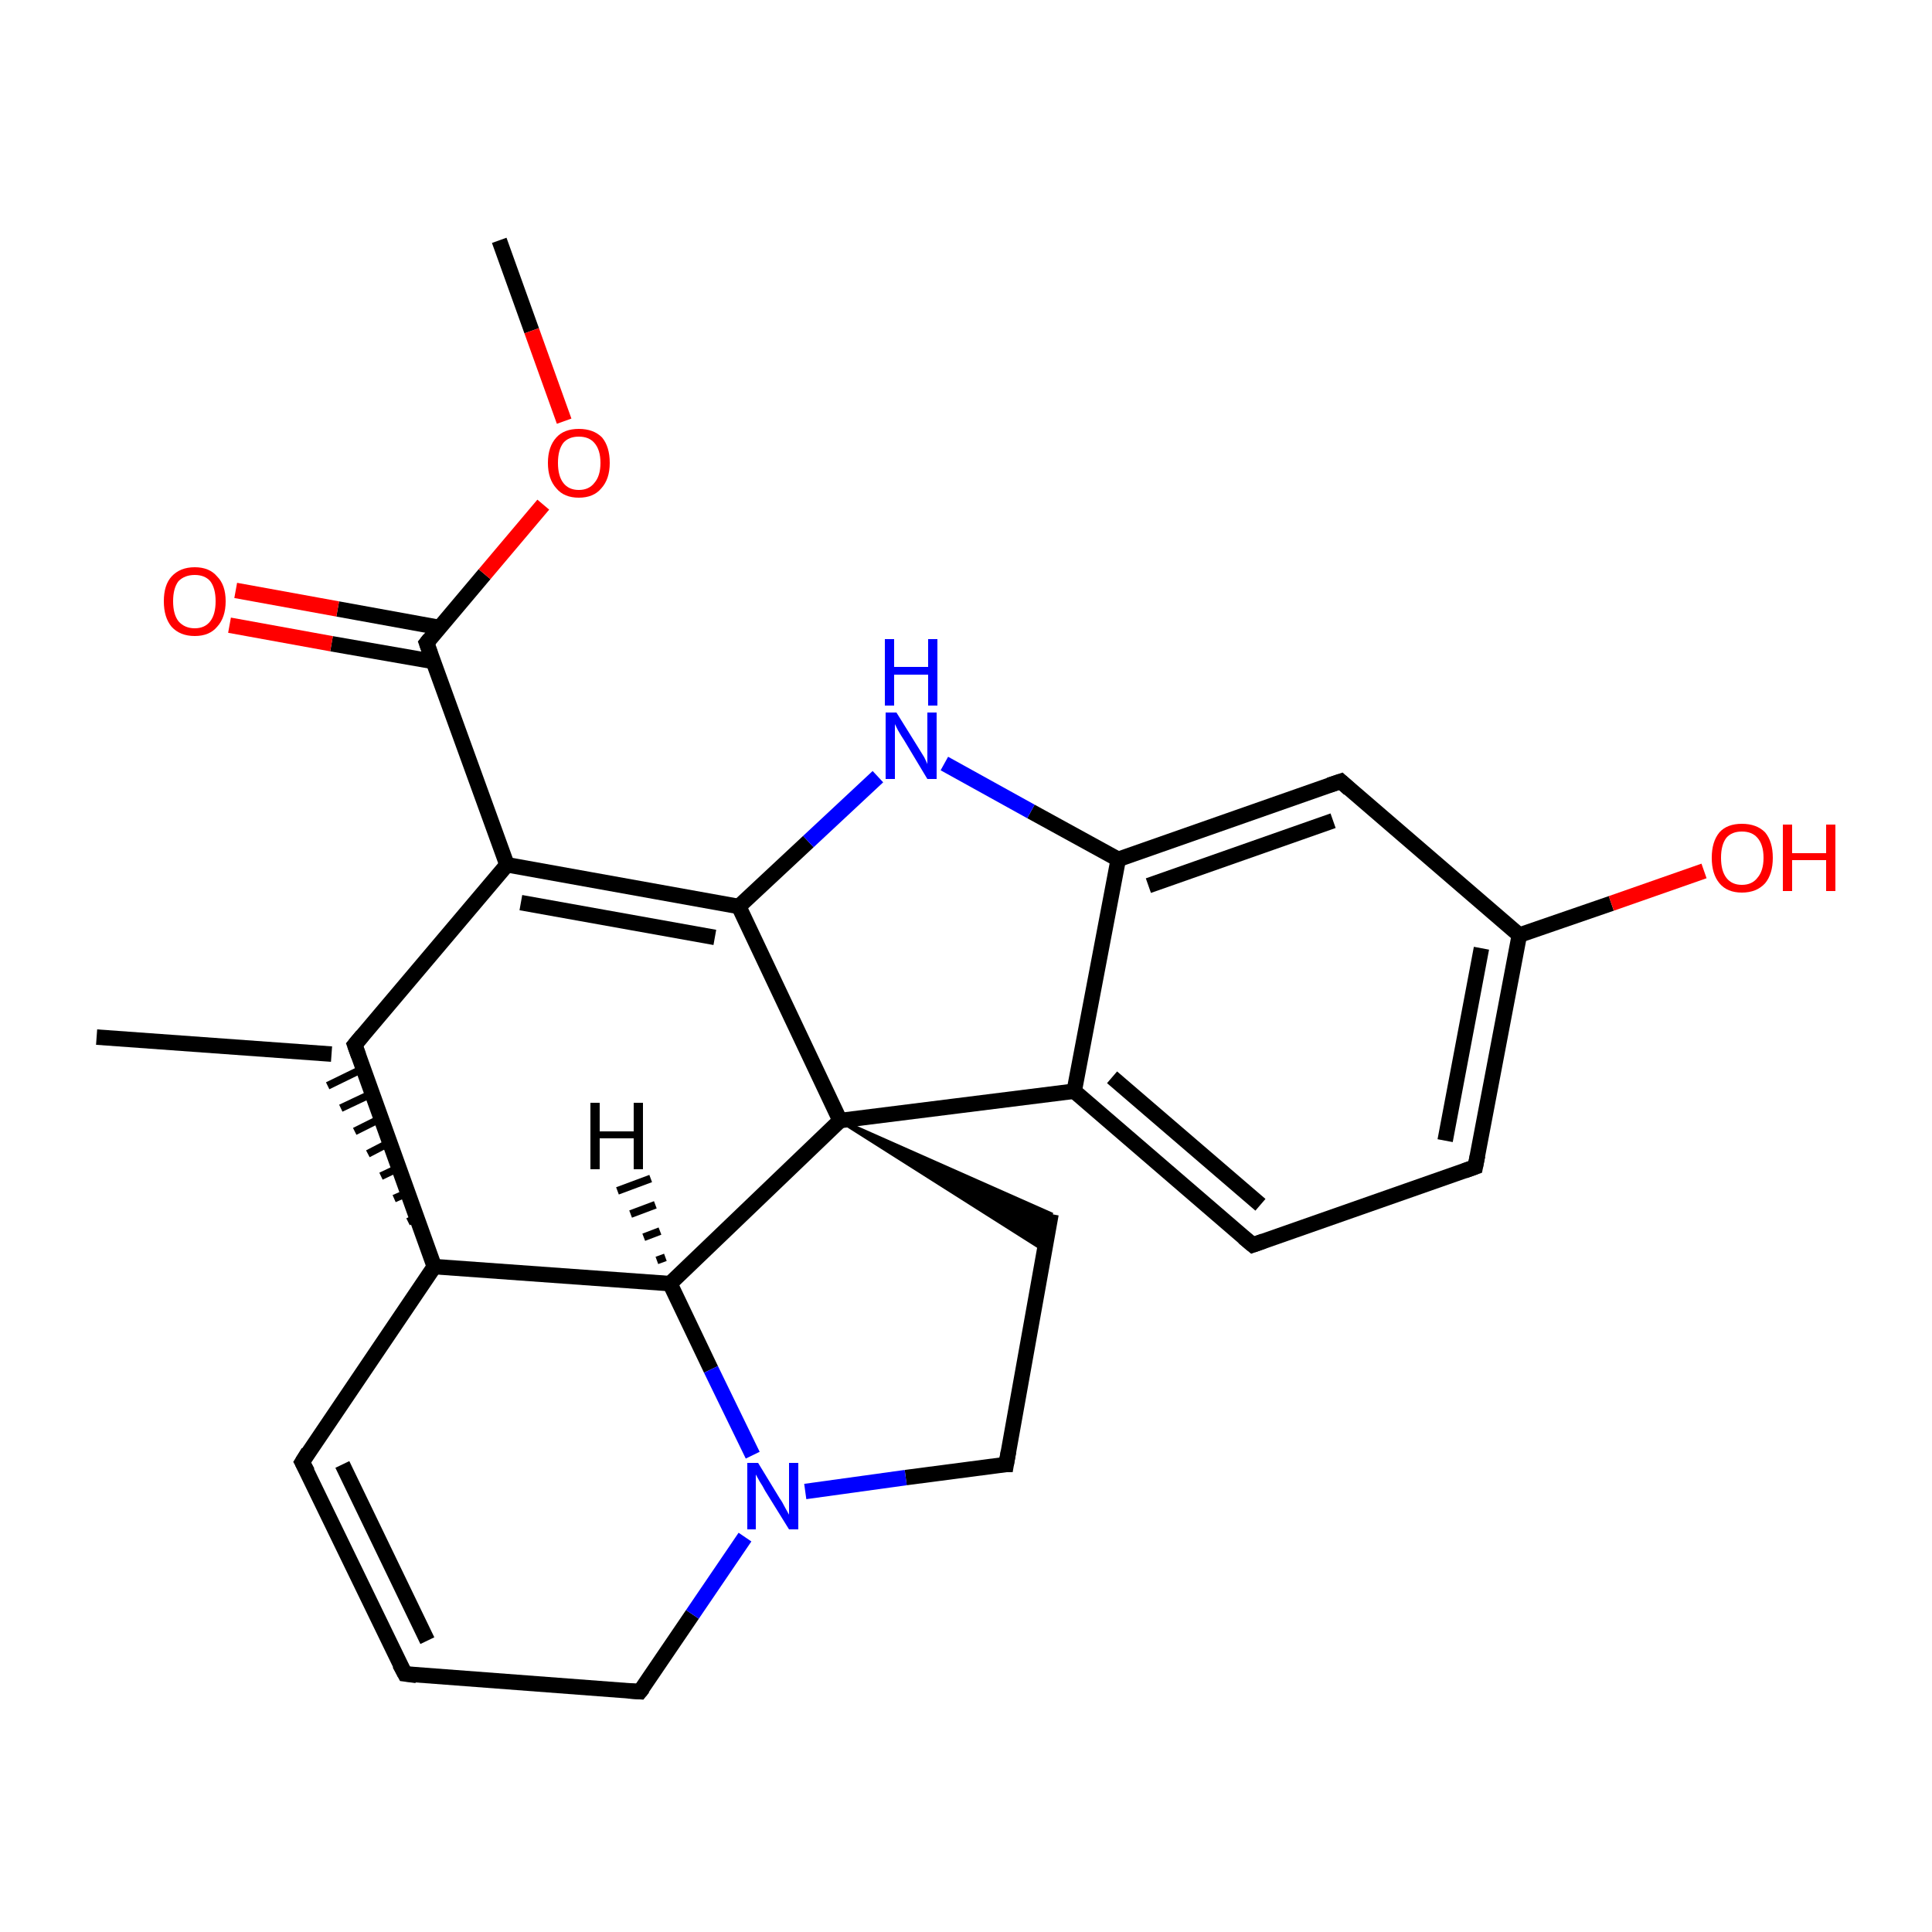 <?xml version='1.0' encoding='iso-8859-1'?>
<svg version='1.1' baseProfile='full'
              xmlns='http://www.w3.org/2000/svg'
                      xmlns:rdkit='http://www.rdkit.org/xml'
                      xmlns:xlink='http://www.w3.org/1999/xlink'
                  xml:space='preserve'
width='250px' height='250px' viewBox='0 0 250 250'>
<!-- END OF HEADER -->
<rect style='opacity:1.0;fill:#FFFFFF;stroke:none' width='250.0' height='250.0' x='0.0' y='0.0'> </rect>
<path class='bond-0 atom-0 atom-2' d='M 12.5,134.2 L 42.9,136.4' style='fill:none;fill-rule:evenodd;stroke:#000000;stroke-width:2.0px;stroke-linecap:butt;stroke-linejoin:miter;stroke-opacity:1' />
<path class='bond-1 atom-1 atom-25' d='M 64.6,31.1 L 68.8,42.8' style='fill:none;fill-rule:evenodd;stroke:#000000;stroke-width:2.0px;stroke-linecap:butt;stroke-linejoin:miter;stroke-opacity:1' />
<path class='bond-1 atom-1 atom-25' d='M 68.8,42.8 L 73.0,54.5' style='fill:none;fill-rule:evenodd;stroke:#FF0000;stroke-width:2.0px;stroke-linecap:butt;stroke-linejoin:miter;stroke-opacity:1' />
<path class='bond-2 atom-19 atom-2' d='M 55.0,160.7 L 54.5,161.0' style='fill:none;fill-rule:evenodd;stroke:#000000;stroke-width:1.0px;stroke-linecap:butt;stroke-linejoin:miter;stroke-opacity:1' />
<path class='bond-2 atom-19 atom-2' d='M 53.8,157.6 L 52.8,158.1' style='fill:none;fill-rule:evenodd;stroke:#000000;stroke-width:1.0px;stroke-linecap:butt;stroke-linejoin:miter;stroke-opacity:1' />
<path class='bond-2 atom-19 atom-2' d='M 52.6,154.4 L 51.0,155.1' style='fill:none;fill-rule:evenodd;stroke:#000000;stroke-width:1.0px;stroke-linecap:butt;stroke-linejoin:miter;stroke-opacity:1' />
<path class='bond-2 atom-19 atom-2' d='M 51.4,151.2 L 49.3,152.2' style='fill:none;fill-rule:evenodd;stroke:#000000;stroke-width:1.0px;stroke-linecap:butt;stroke-linejoin:miter;stroke-opacity:1' />
<path class='bond-2 atom-19 atom-2' d='M 50.1,148.0 L 47.6,149.3' style='fill:none;fill-rule:evenodd;stroke:#000000;stroke-width:1.0px;stroke-linecap:butt;stroke-linejoin:miter;stroke-opacity:1' />
<path class='bond-2 atom-19 atom-2' d='M 48.9,144.9 L 45.9,146.4' style='fill:none;fill-rule:evenodd;stroke:#000000;stroke-width:1.0px;stroke-linecap:butt;stroke-linejoin:miter;stroke-opacity:1' />
<path class='bond-2 atom-19 atom-2' d='M 47.7,141.7 L 44.1,143.4' style='fill:none;fill-rule:evenodd;stroke:#000000;stroke-width:1.0px;stroke-linecap:butt;stroke-linejoin:miter;stroke-opacity:1' />
<path class='bond-2 atom-19 atom-2' d='M 46.5,138.5 L 42.4,140.5' style='fill:none;fill-rule:evenodd;stroke:#000000;stroke-width:1.0px;stroke-linecap:butt;stroke-linejoin:miter;stroke-opacity:1' />
<path class='bond-3 atom-3 atom-6' d='M 52.4,216.6 L 39.1,189.2' style='fill:none;fill-rule:evenodd;stroke:#000000;stroke-width:2.0px;stroke-linecap:butt;stroke-linejoin:miter;stroke-opacity:1' />
<path class='bond-3 atom-3 atom-6' d='M 55.3,212.3 L 44.3,189.5' style='fill:none;fill-rule:evenodd;stroke:#000000;stroke-width:2.0px;stroke-linecap:butt;stroke-linejoin:miter;stroke-opacity:1' />
<path class='bond-4 atom-3 atom-8' d='M 52.4,216.6 L 82.8,218.9' style='fill:none;fill-rule:evenodd;stroke:#000000;stroke-width:2.0px;stroke-linecap:butt;stroke-linejoin:miter;stroke-opacity:1' />
<path class='bond-5 atom-4 atom-5' d='M 190.9,151.0 L 162.1,161.1' style='fill:none;fill-rule:evenodd;stroke:#000000;stroke-width:2.0px;stroke-linecap:butt;stroke-linejoin:miter;stroke-opacity:1' />
<path class='bond-6 atom-4 atom-12' d='M 190.9,151.0 L 196.6,121.0' style='fill:none;fill-rule:evenodd;stroke:#000000;stroke-width:2.0px;stroke-linecap:butt;stroke-linejoin:miter;stroke-opacity:1' />
<path class='bond-6 atom-4 atom-12' d='M 187.0,147.6 L 191.7,122.7' style='fill:none;fill-rule:evenodd;stroke:#000000;stroke-width:2.0px;stroke-linecap:butt;stroke-linejoin:miter;stroke-opacity:1' />
<path class='bond-7 atom-5 atom-14' d='M 162.1,161.1 L 139.0,141.2' style='fill:none;fill-rule:evenodd;stroke:#000000;stroke-width:2.0px;stroke-linecap:butt;stroke-linejoin:miter;stroke-opacity:1' />
<path class='bond-7 atom-5 atom-14' d='M 163.1,155.9 L 143.9,139.4' style='fill:none;fill-rule:evenodd;stroke:#000000;stroke-width:2.0px;stroke-linecap:butt;stroke-linejoin:miter;stroke-opacity:1' />
<path class='bond-8 atom-6 atom-19' d='M 39.1,189.2 L 56.2,163.9' style='fill:none;fill-rule:evenodd;stroke:#000000;stroke-width:2.0px;stroke-linecap:butt;stroke-linejoin:miter;stroke-opacity:1' />
<path class='bond-9 atom-7 atom-9' d='M 136.0,157.1 L 130.2,189.5' style='fill:none;fill-rule:evenodd;stroke:#000000;stroke-width:2.0px;stroke-linecap:butt;stroke-linejoin:miter;stroke-opacity:1' />
<path class='bond-10 atom-20 atom-7' d='M 108.7,145.0 L 136.0,157.1 L 135.2,161.8 Z' style='fill:#000000;fill-rule:evenodd;fill-opacity:1;stroke:#000000;stroke-width:0.5px;stroke-linecap:butt;stroke-linejoin:miter;stroke-opacity:1;' />
<path class='bond-11 atom-8 atom-22' d='M 82.8,218.9 L 89.6,208.9' style='fill:none;fill-rule:evenodd;stroke:#000000;stroke-width:2.0px;stroke-linecap:butt;stroke-linejoin:miter;stroke-opacity:1' />
<path class='bond-11 atom-8 atom-22' d='M 89.6,208.9 L 96.4,198.9' style='fill:none;fill-rule:evenodd;stroke:#0000FF;stroke-width:2.0px;stroke-linecap:butt;stroke-linejoin:miter;stroke-opacity:1' />
<path class='bond-12 atom-9 atom-22' d='M 130.2,189.5 L 117.2,191.2' style='fill:none;fill-rule:evenodd;stroke:#000000;stroke-width:2.0px;stroke-linecap:butt;stroke-linejoin:miter;stroke-opacity:1' />
<path class='bond-12 atom-9 atom-22' d='M 117.2,191.2 L 104.2,193.0' style='fill:none;fill-rule:evenodd;stroke:#0000FF;stroke-width:2.0px;stroke-linecap:butt;stroke-linejoin:miter;stroke-opacity:1' />
<path class='bond-13 atom-10 atom-12' d='M 173.5,101.1 L 196.6,121.0' style='fill:none;fill-rule:evenodd;stroke:#000000;stroke-width:2.0px;stroke-linecap:butt;stroke-linejoin:miter;stroke-opacity:1' />
<path class='bond-14 atom-10 atom-15' d='M 173.5,101.1 L 144.7,111.2' style='fill:none;fill-rule:evenodd;stroke:#000000;stroke-width:2.0px;stroke-linecap:butt;stroke-linejoin:miter;stroke-opacity:1' />
<path class='bond-14 atom-10 atom-15' d='M 172.5,106.2 L 148.6,114.6' style='fill:none;fill-rule:evenodd;stroke:#000000;stroke-width:2.0px;stroke-linecap:butt;stroke-linejoin:miter;stroke-opacity:1' />
<path class='bond-15 atom-11 atom-13' d='M 45.9,135.2 L 65.6,111.9' style='fill:none;fill-rule:evenodd;stroke:#000000;stroke-width:2.0px;stroke-linecap:butt;stroke-linejoin:miter;stroke-opacity:1' />
<path class='bond-16 atom-11 atom-19' d='M 45.9,135.2 L 56.2,163.9' style='fill:none;fill-rule:evenodd;stroke:#000000;stroke-width:2.0px;stroke-linecap:butt;stroke-linejoin:miter;stroke-opacity:1' />
<path class='bond-17 atom-12 atom-23' d='M 196.6,121.0 L 208.5,116.9' style='fill:none;fill-rule:evenodd;stroke:#000000;stroke-width:2.0px;stroke-linecap:butt;stroke-linejoin:miter;stroke-opacity:1' />
<path class='bond-17 atom-12 atom-23' d='M 208.5,116.9 L 220.5,112.7' style='fill:none;fill-rule:evenodd;stroke:#FF0000;stroke-width:2.0px;stroke-linecap:butt;stroke-linejoin:miter;stroke-opacity:1' />
<path class='bond-18 atom-13 atom-16' d='M 65.6,111.9 L 95.6,117.3' style='fill:none;fill-rule:evenodd;stroke:#000000;stroke-width:2.0px;stroke-linecap:butt;stroke-linejoin:miter;stroke-opacity:1' />
<path class='bond-18 atom-13 atom-16' d='M 67.4,116.8 L 92.5,121.3' style='fill:none;fill-rule:evenodd;stroke:#000000;stroke-width:2.0px;stroke-linecap:butt;stroke-linejoin:miter;stroke-opacity:1' />
<path class='bond-19 atom-13 atom-17' d='M 65.6,111.9 L 55.2,83.2' style='fill:none;fill-rule:evenodd;stroke:#000000;stroke-width:2.0px;stroke-linecap:butt;stroke-linejoin:miter;stroke-opacity:1' />
<path class='bond-20 atom-14 atom-15' d='M 139.0,141.2 L 144.7,111.2' style='fill:none;fill-rule:evenodd;stroke:#000000;stroke-width:2.0px;stroke-linecap:butt;stroke-linejoin:miter;stroke-opacity:1' />
<path class='bond-21 atom-14 atom-20' d='M 139.0,141.2 L 108.7,145.0' style='fill:none;fill-rule:evenodd;stroke:#000000;stroke-width:2.0px;stroke-linecap:butt;stroke-linejoin:miter;stroke-opacity:1' />
<path class='bond-22 atom-15 atom-21' d='M 144.7,111.2 L 133.4,105.0' style='fill:none;fill-rule:evenodd;stroke:#000000;stroke-width:2.0px;stroke-linecap:butt;stroke-linejoin:miter;stroke-opacity:1' />
<path class='bond-22 atom-15 atom-21' d='M 133.4,105.0 L 122.2,98.8' style='fill:none;fill-rule:evenodd;stroke:#0000FF;stroke-width:2.0px;stroke-linecap:butt;stroke-linejoin:miter;stroke-opacity:1' />
<path class='bond-23 atom-16 atom-20' d='M 95.6,117.3 L 108.7,145.0' style='fill:none;fill-rule:evenodd;stroke:#000000;stroke-width:2.0px;stroke-linecap:butt;stroke-linejoin:miter;stroke-opacity:1' />
<path class='bond-24 atom-16 atom-21' d='M 95.6,117.3 L 104.6,108.9' style='fill:none;fill-rule:evenodd;stroke:#000000;stroke-width:2.0px;stroke-linecap:butt;stroke-linejoin:miter;stroke-opacity:1' />
<path class='bond-24 atom-16 atom-21' d='M 104.6,108.9 L 113.6,100.5' style='fill:none;fill-rule:evenodd;stroke:#0000FF;stroke-width:2.0px;stroke-linecap:butt;stroke-linejoin:miter;stroke-opacity:1' />
<path class='bond-25 atom-17 atom-24' d='M 56.9,81.2 L 43.7,78.8' style='fill:none;fill-rule:evenodd;stroke:#000000;stroke-width:2.0px;stroke-linecap:butt;stroke-linejoin:miter;stroke-opacity:1' />
<path class='bond-25 atom-17 atom-24' d='M 43.7,78.8 L 30.5,76.4' style='fill:none;fill-rule:evenodd;stroke:#FF0000;stroke-width:2.0px;stroke-linecap:butt;stroke-linejoin:miter;stroke-opacity:1' />
<path class='bond-25 atom-17 atom-24' d='M 56.1,85.6 L 42.9,83.3' style='fill:none;fill-rule:evenodd;stroke:#000000;stroke-width:2.0px;stroke-linecap:butt;stroke-linejoin:miter;stroke-opacity:1' />
<path class='bond-25 atom-17 atom-24' d='M 42.9,83.3 L 29.7,80.9' style='fill:none;fill-rule:evenodd;stroke:#FF0000;stroke-width:2.0px;stroke-linecap:butt;stroke-linejoin:miter;stroke-opacity:1' />
<path class='bond-26 atom-17 atom-25' d='M 55.2,83.2 L 62.7,74.3' style='fill:none;fill-rule:evenodd;stroke:#000000;stroke-width:2.0px;stroke-linecap:butt;stroke-linejoin:miter;stroke-opacity:1' />
<path class='bond-26 atom-17 atom-25' d='M 62.7,74.3 L 70.3,65.3' style='fill:none;fill-rule:evenodd;stroke:#FF0000;stroke-width:2.0px;stroke-linecap:butt;stroke-linejoin:miter;stroke-opacity:1' />
<path class='bond-27 atom-18 atom-19' d='M 86.7,166.1 L 56.2,163.9' style='fill:none;fill-rule:evenodd;stroke:#000000;stroke-width:2.0px;stroke-linecap:butt;stroke-linejoin:miter;stroke-opacity:1' />
<path class='bond-28 atom-18 atom-20' d='M 86.7,166.1 L 108.7,145.0' style='fill:none;fill-rule:evenodd;stroke:#000000;stroke-width:2.0px;stroke-linecap:butt;stroke-linejoin:miter;stroke-opacity:1' />
<path class='bond-29 atom-18 atom-22' d='M 86.7,166.1 L 92.0,177.2' style='fill:none;fill-rule:evenodd;stroke:#000000;stroke-width:2.0px;stroke-linecap:butt;stroke-linejoin:miter;stroke-opacity:1' />
<path class='bond-29 atom-18 atom-22' d='M 92.0,177.2 L 97.4,188.3' style='fill:none;fill-rule:evenodd;stroke:#0000FF;stroke-width:2.0px;stroke-linecap:butt;stroke-linejoin:miter;stroke-opacity:1' />
<path class='bond-30 atom-18 atom-26' d='M 85.0,163.1 L 86.1,162.7' style='fill:none;fill-rule:evenodd;stroke:#000000;stroke-width:1.0px;stroke-linecap:butt;stroke-linejoin:miter;stroke-opacity:1' />
<path class='bond-30 atom-18 atom-26' d='M 83.3,160.1 L 85.4,159.3' style='fill:none;fill-rule:evenodd;stroke:#000000;stroke-width:1.0px;stroke-linecap:butt;stroke-linejoin:miter;stroke-opacity:1' />
<path class='bond-30 atom-18 atom-26' d='M 81.6,157.1 L 84.8,155.9' style='fill:none;fill-rule:evenodd;stroke:#000000;stroke-width:1.0px;stroke-linecap:butt;stroke-linejoin:miter;stroke-opacity:1' />
<path class='bond-30 atom-18 atom-26' d='M 79.9,154.1 L 84.2,152.5' style='fill:none;fill-rule:evenodd;stroke:#000000;stroke-width:1.0px;stroke-linecap:butt;stroke-linejoin:miter;stroke-opacity:1' />
<path d='M 51.7,215.3 L 52.4,216.6 L 53.9,216.8' style='fill:none;stroke:#000000;stroke-width:2.0px;stroke-linecap:butt;stroke-linejoin:miter;stroke-opacity:1;' />
<path d='M 189.5,151.5 L 190.9,151.0 L 191.2,149.5' style='fill:none;stroke:#000000;stroke-width:2.0px;stroke-linecap:butt;stroke-linejoin:miter;stroke-opacity:1;' />
<path d='M 163.5,160.6 L 162.1,161.1 L 160.9,160.1' style='fill:none;stroke:#000000;stroke-width:2.0px;stroke-linecap:butt;stroke-linejoin:miter;stroke-opacity:1;' />
<path d='M 39.8,190.5 L 39.1,189.2 L 39.9,187.9' style='fill:none;stroke:#000000;stroke-width:2.0px;stroke-linecap:butt;stroke-linejoin:miter;stroke-opacity:1;' />
<path d='M 81.3,218.8 L 82.8,218.9 L 83.2,218.4' style='fill:none;stroke:#000000;stroke-width:2.0px;stroke-linecap:butt;stroke-linejoin:miter;stroke-opacity:1;' />
<path d='M 130.5,187.8 L 130.2,189.5 L 129.6,189.5' style='fill:none;stroke:#000000;stroke-width:2.0px;stroke-linecap:butt;stroke-linejoin:miter;stroke-opacity:1;' />
<path d='M 174.6,102.1 L 173.5,101.1 L 172.0,101.6' style='fill:none;stroke:#000000;stroke-width:2.0px;stroke-linecap:butt;stroke-linejoin:miter;stroke-opacity:1;' />
<path d='M 46.9,134.0 L 45.9,135.2 L 46.4,136.6' style='fill:none;stroke:#000000;stroke-width:2.0px;stroke-linecap:butt;stroke-linejoin:miter;stroke-opacity:1;' />
<path d='M 55.7,84.6 L 55.2,83.2 L 55.6,82.7' style='fill:none;stroke:#000000;stroke-width:2.0px;stroke-linecap:butt;stroke-linejoin:miter;stroke-opacity:1;' />
<path class='atom-21' d='M 116.0 92.2
L 118.8 96.7
Q 119.1 97.2, 119.6 98.0
Q 120.0 98.8, 120.0 98.9
L 120.0 92.2
L 121.2 92.2
L 121.2 100.8
L 120.0 100.8
L 117.0 95.8
Q 116.6 95.2, 116.2 94.5
Q 115.9 93.9, 115.8 93.7
L 115.8 100.8
L 114.6 100.8
L 114.6 92.2
L 116.0 92.2
' fill='#0000FF'/>
<path class='atom-21' d='M 114.5 82.7
L 115.7 82.7
L 115.7 86.3
L 120.1 86.3
L 120.1 82.7
L 121.3 82.7
L 121.3 91.3
L 120.1 91.3
L 120.1 87.3
L 115.7 87.3
L 115.7 91.3
L 114.5 91.3
L 114.5 82.7
' fill='#0000FF'/>
<path class='atom-22' d='M 98.1 189.3
L 100.9 193.9
Q 101.2 194.3, 101.6 195.1
Q 102.1 196.0, 102.1 196.0
L 102.1 189.3
L 103.3 189.3
L 103.3 197.9
L 102.1 197.9
L 99.0 192.9
Q 98.7 192.3, 98.3 191.7
Q 97.9 191.0, 97.8 190.8
L 97.8 197.9
L 96.7 197.9
L 96.7 189.3
L 98.1 189.3
' fill='#0000FF'/>
<path class='atom-23' d='M 221.5 111.0
Q 221.5 108.9, 222.5 107.7
Q 223.5 106.6, 225.4 106.6
Q 227.3 106.6, 228.4 107.7
Q 229.4 108.9, 229.4 111.0
Q 229.4 113.1, 228.4 114.3
Q 227.3 115.5, 225.4 115.5
Q 223.5 115.5, 222.5 114.3
Q 221.5 113.1, 221.5 111.0
M 225.4 114.5
Q 226.7 114.5, 227.4 113.6
Q 228.2 112.7, 228.2 111.0
Q 228.2 109.3, 227.4 108.4
Q 226.7 107.6, 225.4 107.6
Q 224.1 107.6, 223.4 108.4
Q 222.7 109.3, 222.7 111.0
Q 222.7 112.7, 223.4 113.6
Q 224.1 114.5, 225.4 114.5
' fill='#FF0000'/>
<path class='atom-23' d='M 230.7 106.7
L 231.9 106.7
L 231.9 110.4
L 236.3 110.4
L 236.3 106.7
L 237.5 106.7
L 237.5 115.3
L 236.3 115.3
L 236.3 111.3
L 231.9 111.3
L 231.9 115.3
L 230.7 115.3
L 230.7 106.7
' fill='#FF0000'/>
<path class='atom-24' d='M 21.2 77.8
Q 21.2 75.7, 22.2 74.6
Q 23.3 73.4, 25.2 73.4
Q 27.1 73.4, 28.1 74.6
Q 29.2 75.7, 29.2 77.8
Q 29.2 79.9, 28.1 81.1
Q 27.1 82.3, 25.2 82.3
Q 23.3 82.3, 22.2 81.1
Q 21.2 79.9, 21.2 77.8
M 25.2 81.3
Q 26.5 81.3, 27.2 80.4
Q 27.9 79.5, 27.9 77.8
Q 27.9 76.1, 27.2 75.2
Q 26.5 74.4, 25.2 74.4
Q 23.9 74.4, 23.1 75.2
Q 22.4 76.1, 22.4 77.8
Q 22.4 79.5, 23.1 80.4
Q 23.9 81.3, 25.2 81.3
' fill='#FF0000'/>
<path class='atom-25' d='M 70.9 59.9
Q 70.9 57.8, 72.0 56.6
Q 73.0 55.5, 74.9 55.5
Q 76.8 55.5, 77.9 56.6
Q 78.9 57.8, 78.9 59.9
Q 78.9 62.0, 77.8 63.2
Q 76.8 64.4, 74.9 64.4
Q 73.0 64.4, 72.0 63.2
Q 70.9 62.0, 70.9 59.9
M 74.9 63.4
Q 76.2 63.4, 76.9 62.5
Q 77.7 61.6, 77.7 59.9
Q 77.7 58.2, 76.9 57.3
Q 76.2 56.5, 74.9 56.5
Q 73.6 56.5, 72.9 57.3
Q 72.2 58.2, 72.2 59.9
Q 72.2 61.6, 72.9 62.5
Q 73.6 63.4, 74.9 63.4
' fill='#FF0000'/>
<path class='atom-26' d='M 76.4 142.7
L 77.6 142.7
L 77.6 146.4
L 82.0 146.4
L 82.0 142.7
L 83.2 142.7
L 83.2 151.3
L 82.0 151.3
L 82.0 147.3
L 77.6 147.3
L 77.6 151.3
L 76.4 151.3
L 76.4 142.7
' fill='#000000'/>
</svg>

